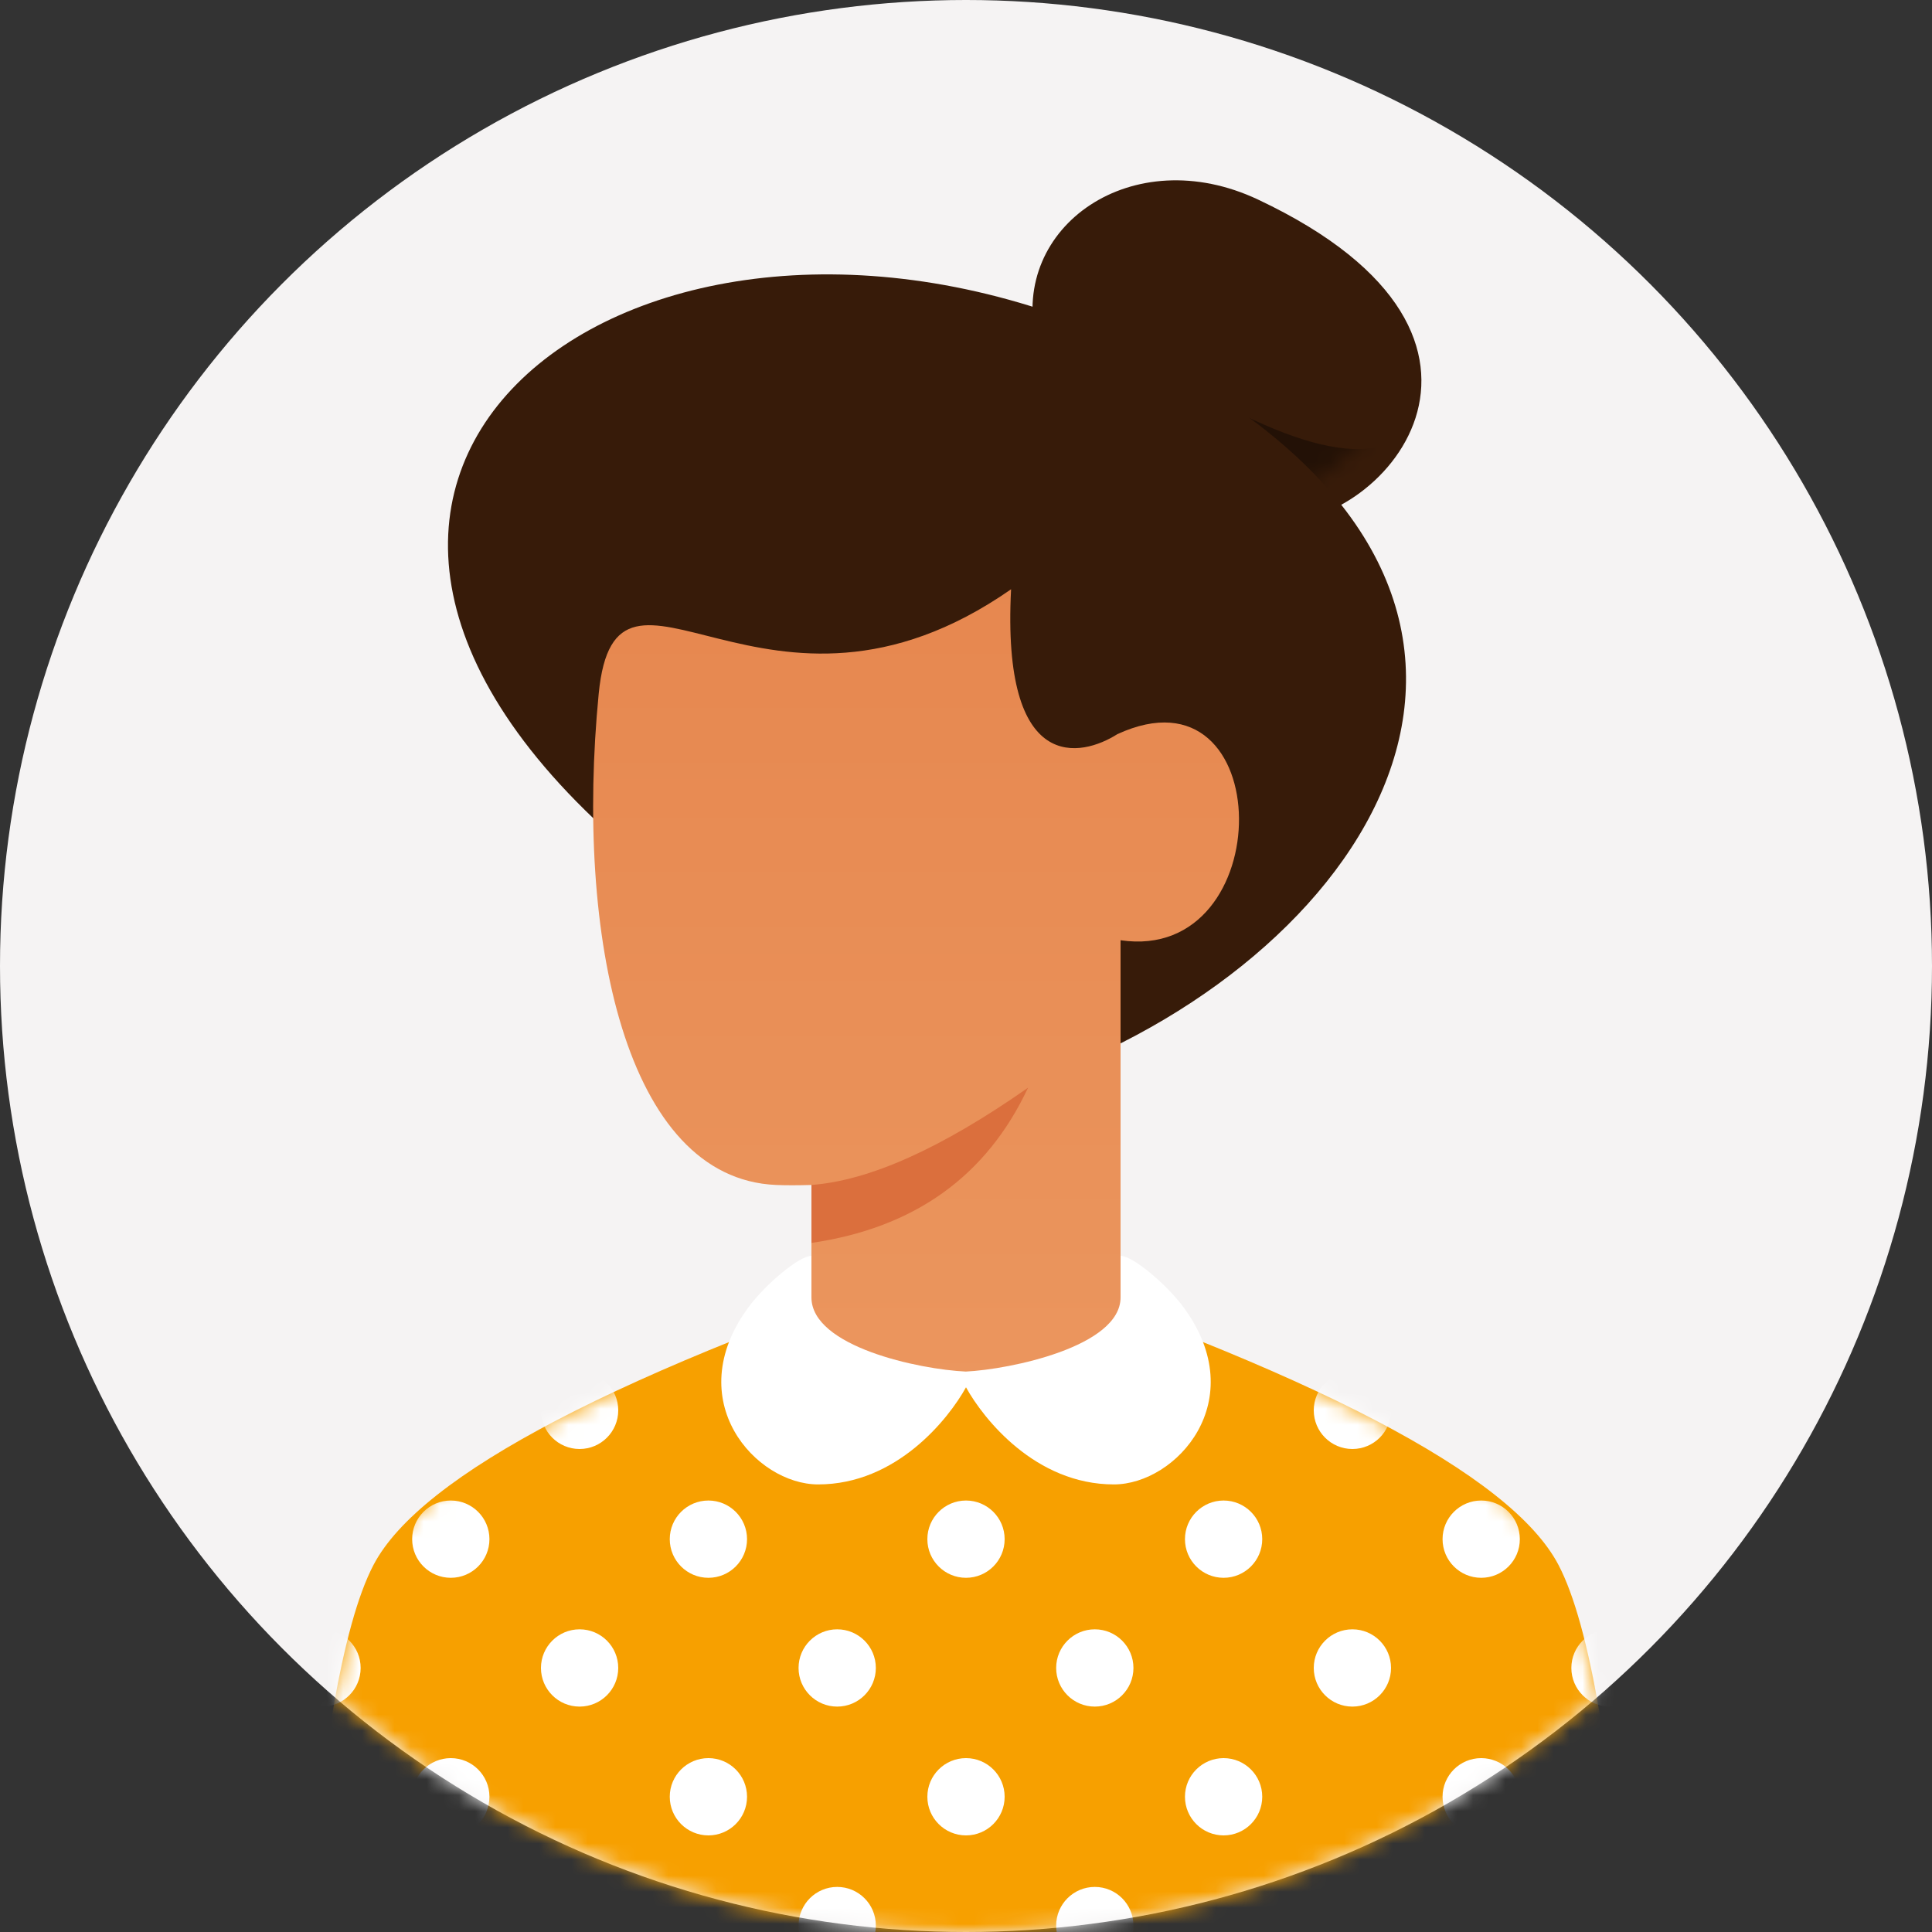 <?xml version="1.0" encoding="UTF-8"?>
<svg width="120px" height="120px" viewBox="0 0 120 120" version="1.1" xmlns="http://www.w3.org/2000/svg" xmlns:xlink="http://www.w3.org/1999/xlink">
    <rect x="0" y="0" width="120" height="120" fill="#333333" stroke="none"/>
    <title>Illustrations / Avatars / Female / Holly</title>
    <defs>
        <circle id="path-1" cx="60" cy="60" r="60"></circle>
        <path d="M78,19.2 C79.956,22.933 81.422,31.6 82.4,45.2 L0,45.2 C0.978,31.6 2.444,22.933 4.4,19.2 C7.333,13.6 19.6,7.2 41.2,0 C62.8,7.2 75.067,13.6 78,19.2 Z" id="path-3"></path>
        <path d="M23.941,9.882 C25.541,2.882 17.954,-2.49 10.141,1.198 C-8.259,9.882 2.687,22 9.487,21.2 C16.287,20.4 22.341,16.882 23.941,9.882 Z" id="path-5"></path>
        <linearGradient x1="50%" y1="0%" x2="50%" y2="100%" id="linearGradient-7">
            <stop stop-color="#E6864E" offset="0%"></stop>
            <stop stop-color="#EB965E" offset="100%"></stop>
        </linearGradient>
    </defs>
    <g id="Illustrations-/-Avatars-/-Female-/-Holly" stroke="none" stroke-width="1" fill="none" fill-rule="evenodd">
        <g id="User-06c">
            <mask id="mask-2" fill="white">
                <use xlink:href="#path-1"></use>
            </mask>
            <use id="Mask" fill="#F5F3F3" xlink:href="#path-1"></use>
            <g id="body" mask="url(#mask-2)">
                <g transform="translate(18.8, 78)">
                    <mask id="mask-4" fill="white">
                        <use xlink:href="#path-3"></use>
                    </mask>
                    <use id="Mask" stroke="none" fill="#F7A000" fill-rule="evenodd" xlink:href="#path-3"></use>
                    <path d="M9.2,20 C10.525,20 11.6,18.925 11.6,17.6 C11.6,16.275 10.525,15.2 9.2,15.2 C7.875,15.2 6.8,16.275 6.8,17.6 C6.8,18.925 7.875,20 9.2,20 Z M25.2,20 C26.525,20 27.6,18.925 27.6,17.6 C27.6,16.275 26.525,15.2 25.2,15.2 C23.875,15.2 22.8,16.275 22.8,17.6 C22.8,18.925 23.875,20 25.2,20 Z M41.2,20 C42.525,20 43.6,18.925 43.6,17.6 C43.6,16.275 42.525,15.2 41.2,15.2 C39.875,15.2 38.8,16.275 38.8,17.6 C38.8,18.925 39.875,20 41.2,20 Z M57.2,20 C58.525,20 59.6,18.925 59.6,17.6 C59.6,16.275 58.525,15.2 57.2,15.2 C55.875,15.2 54.8,16.275 54.8,17.6 C54.8,18.925 55.875,20 57.2,20 Z M73.2,20 C74.525,20 75.6,18.925 75.6,17.6 C75.6,16.275 74.525,15.2 73.2,15.2 C71.875,15.2 70.8,16.275 70.8,17.6 C70.8,18.925 71.875,20 73.2,20 Z M1.2,12 C2.525,12 3.6,10.925 3.6,9.6 C3.6,8.275 2.525,7.2 1.2,7.2 C-0.125,7.2 -1.2,8.275 -1.2,9.6 C-1.2,10.925 -0.125,12 1.2,12 Z M17.2,12 C18.525,12 19.6,10.925 19.6,9.6 C19.6,8.275 18.525,7.2 17.2,7.2 C15.875,7.2 14.8,8.275 14.8,9.6 C14.8,10.925 15.875,12 17.2,12 Z M65.2,12 C66.525,12 67.6,10.925 67.6,9.6 C67.6,8.275 66.525,7.2 65.2,7.2 C63.875,7.2 62.8,8.275 62.8,9.6 C62.8,10.925 63.875,12 65.2,12 Z M81.2,12 C82.525,12 83.6,10.925 83.6,9.6 C83.6,8.275 82.525,7.2 81.2,7.2 C79.875,7.2 78.8,8.275 78.8,9.6 C78.8,10.925 79.875,12 81.2,12 Z M9.2,36 C10.525,36 11.6,34.925 11.6,33.6 C11.6,32.275 10.525,31.2 9.2,31.2 C7.875,31.2 6.8,32.275 6.8,33.6 C6.8,34.925 7.875,36 9.2,36 Z M25.2,36 C26.525,36 27.6,34.925 27.6,33.6 C27.6,32.275 26.525,31.2 25.2,31.2 C23.875,31.2 22.8,32.275 22.8,33.6 C22.8,34.925 23.875,36 25.2,36 Z M41.2,36 C42.525,36 43.6,34.925 43.6,33.6 C43.6,32.275 42.525,31.2 41.2,31.2 C39.875,31.2 38.8,32.275 38.8,33.6 C38.8,34.925 39.875,36 41.2,36 Z M57.2,36 C58.525,36 59.6,34.925 59.6,33.6 C59.6,32.275 58.525,31.2 57.2,31.2 C55.875,31.2 54.8,32.275 54.8,33.6 C54.8,34.925 55.875,36 57.2,36 Z M73.2,36 C74.525,36 75.6,34.925 75.6,33.6 C75.6,32.275 74.525,31.2 73.2,31.2 C71.875,31.2 70.8,32.275 70.8,33.6 C70.8,34.925 71.875,36 73.2,36 Z M1.2,28 C2.525,28 3.6,26.925 3.6,25.6 C3.6,24.275 2.525,23.2 1.2,23.2 C-0.125,23.2 -1.2,24.275 -1.2,25.6 C-1.2,26.925 -0.125,28 1.2,28 Z M17.2,28 C18.525,28 19.6,26.925 19.6,25.6 C19.6,24.275 18.525,23.2 17.2,23.2 C15.875,23.2 14.8,24.275 14.8,25.6 C14.8,26.925 15.875,28 17.2,28 Z M33.2,28 C34.525,28 35.6,26.925 35.6,25.6 C35.6,24.275 34.525,23.2 33.2,23.2 C31.875,23.2 30.8,24.275 30.8,25.6 C30.8,26.925 31.875,28 33.2,28 Z M49.2,28 C50.525,28 51.6,26.925 51.6,25.6 C51.6,24.275 50.525,23.2 49.2,23.2 C47.875,23.2 46.8,24.275 46.8,25.6 C46.8,26.925 47.875,28 49.2,28 Z M65.2,28 C66.525,28 67.6,26.925 67.6,25.6 C67.6,24.275 66.525,23.2 65.2,23.2 C63.875,23.2 62.8,24.275 62.8,25.6 C62.8,26.925 63.875,28 65.2,28 Z M81.2,28 C82.525,28 83.6,26.925 83.6,25.6 C83.6,24.275 82.525,23.2 81.2,23.2 C79.875,23.2 78.8,24.275 78.8,25.6 C78.8,26.925 79.875,28 81.2,28 Z M1.2,44 C2.525,44 3.6,42.925 3.6,41.6 C3.6,40.275 2.525,39.2 1.2,39.2 C-0.125,39.2 -1.2,40.275 -1.2,41.6 C-1.2,42.925 -0.125,44 1.2,44 Z M17.2,44 C18.525,44 19.6,42.925 19.6,41.6 C19.6,40.275 18.525,39.2 17.2,39.2 C15.875,39.2 14.8,40.275 14.8,41.6 C14.8,42.925 15.875,44 17.2,44 Z M33.2,44 C34.525,44 35.6,42.925 35.6,41.6 C35.6,40.275 34.525,39.2 33.2,39.2 C31.875,39.2 30.8,40.275 30.8,41.6 C30.8,42.925 31.875,44 33.2,44 Z M49.2,44 C50.525,44 51.6,42.925 51.6,41.6 C51.6,40.275 50.525,39.2 49.2,39.2 C47.875,39.2 46.8,40.275 46.8,41.6 C46.8,42.925 47.875,44 49.2,44 Z M65.2,44 C66.525,44 67.6,42.925 67.6,41.6 C67.6,40.275 66.525,39.2 65.2,39.2 C63.875,39.2 62.8,40.275 62.8,41.6 C62.8,42.925 63.875,44 65.2,44 Z M81.2,44 C82.525,44 83.6,42.925 83.6,41.6 C83.6,40.275 82.525,39.2 81.2,39.2 C79.875,39.2 78.8,40.275 78.8,41.6 C78.8,42.925 79.875,44 81.2,44 Z" id="Combined-Shape" stroke="none" fill="#FFFFFF" fill-rule="nonzero" mask="url(#mask-4)"></path>
                </g>
            </g>
            <g id="bun" mask="url(#mask-2)">
                <g transform="translate(64.13, 11.2)">
                    <mask id="mask-6" fill="white">
                        <use xlink:href="#path-5"></use>
                    </mask>
                    <use id="Mask" stroke="none" fill="#371B09" fill-rule="nonzero" transform="translate(12.078, 10.619) scale(-1, 1) translate(-12.078, -10.619) " xlink:href="#path-5"></use>
                    <path d="M6.87,11 C15.936,16.867 21.603,18.2 23.87,15 C24.22,17.004 22.607,22.666 20.07,22.6 C15.009,22.468 10.609,18.602 6.87,11 Z" id="Path-3" stroke="none" fill="#000000" fill-rule="evenodd" opacity="0.6" mask="url(#mask-6)"></path>
                </g>
            </g>
            <path d="M68.8,65.2 C60.207,69.328 58.953,69.107 40,53.6 C11.4,30.2 38.4,8.8 67.4,20.2 C98.8,34 88.28,55.842 68.8,65.2 Z" id="hair" fill="#371B09" fill-rule="nonzero" mask="url(#mask-2)"></path>
            <path d="M69.6,81.6 C66.667,86.4 53.333,86.4 50.4,81.6 L50.4,73.6 C49.53,73.626 48.797,73.626 48.2,73.6 C38.844,73.199 35.718,58.149 37.186,43.095 C38.261,32.07 47.6,47.2 62.8,36.6 C62.2,48.2 67.2,47 69.4,45.6 C79.4,41 79.484,59.857 69.6,58.4 L69.6,81.6 Z" id="face" fill="url(#linearGradient-7)" mask="url(#mask-2)"></path>
            <path d="M50.362,73.364 C53.969,73.224 58.521,71.368 64.018,67.797 C61.258,73.198 56.665,76.253 50.236,76.962 L50.362,73.364 Z" id="shade" fill="#DB6F3D" fill-rule="nonzero" mask="url(#mask-2)" transform="translate(57.127, 72.38) rotate(-2) translate(-57.127, -72.38) "></path>
            <path d="M69.6,80.584 L69.6,78 C70.334,78 72.434,79.733 73.514,81.2 C77.785,87 73.048,92.2 69.185,92.2 C64.31,92.2 61.081,88.127 60,86.168 C58.919,88.127 55.69,92.2 50.815,92.2 C46.952,92.2 42.215,87 46.486,81.2 C47.566,79.733 49.666,78 50.4,78 L50.4,80.584 C50.4,83.643 57.096,85.059 59.987,85.19 C62.723,85.059 69.6,83.643 69.6,80.584 Z" id="collar" fill="#FFFFFF" mask="url(#mask-2)"></path>
        </g>
    </g>
</svg>